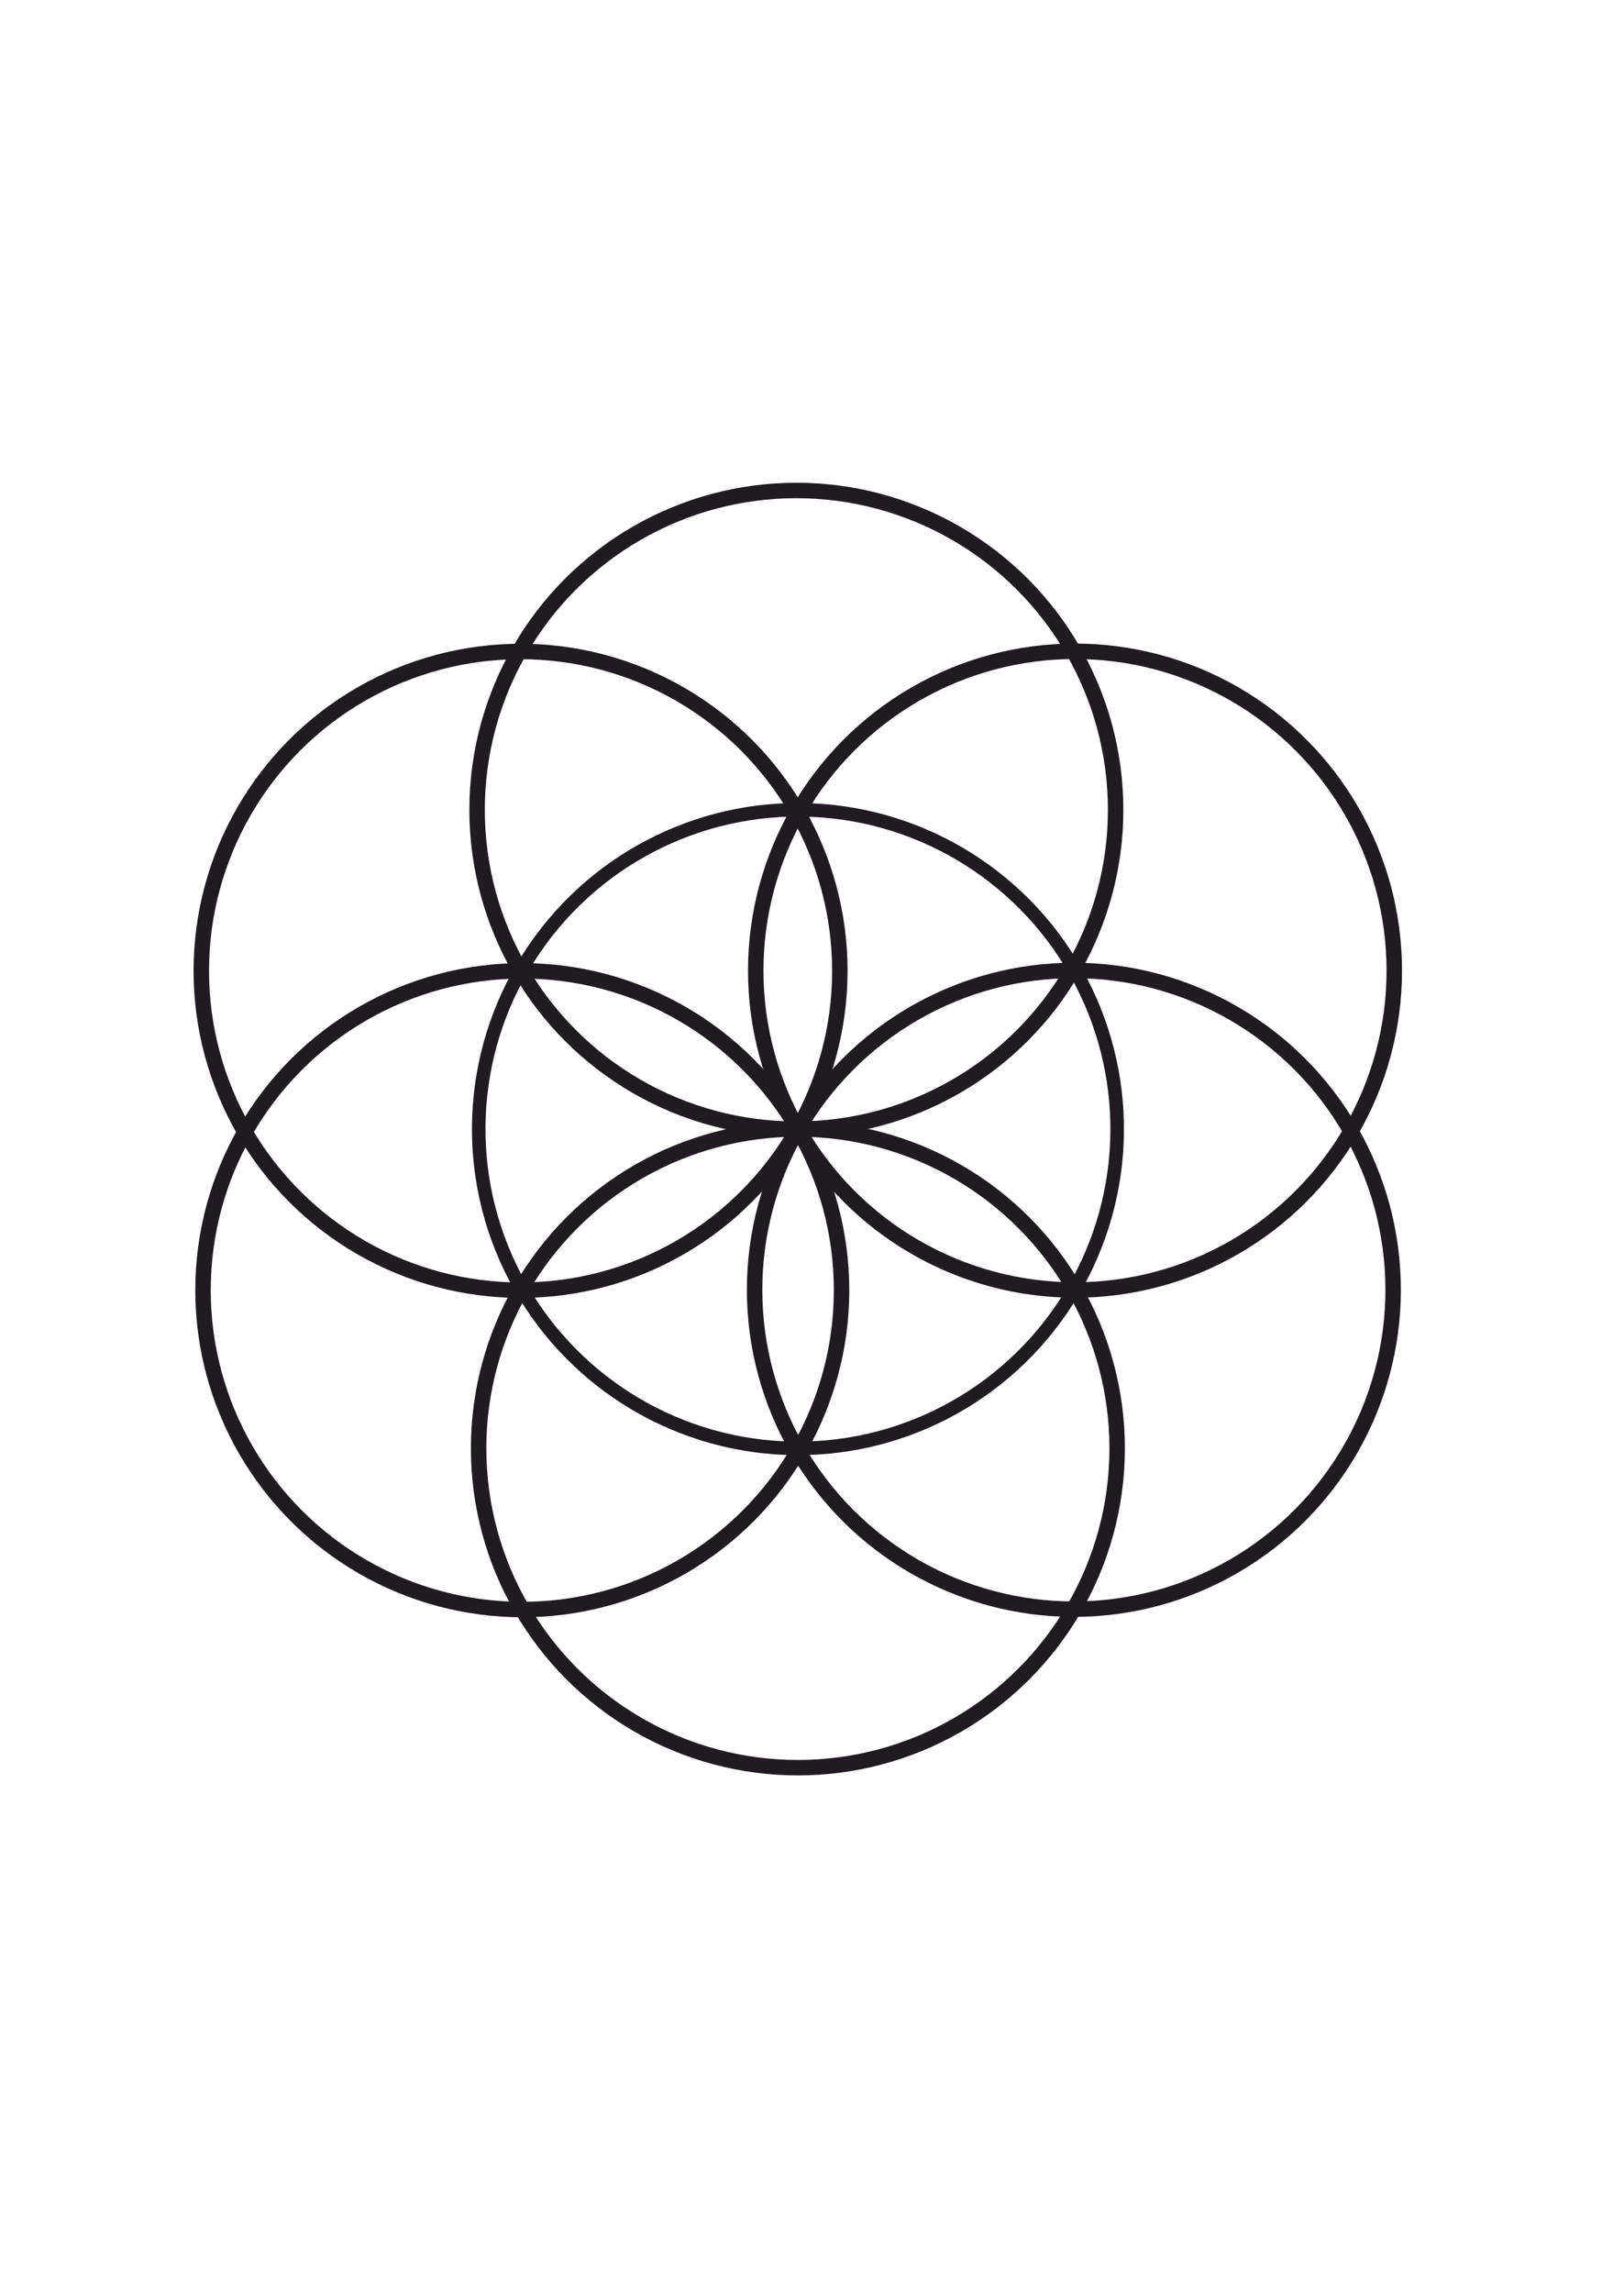 <?xml version="1.0" encoding="UTF-8"?>
<!DOCTYPE svg PUBLIC "-//W3C//DTD SVG 1.1//EN" "http://www.w3.org/Graphics/SVG/1.1/DTD/svg11.dtd">
<!-- Creator: CorelDRAW 2023 -->
<svg xmlns="http://www.w3.org/2000/svg" xml:space="preserve" width="85px" height="120px" version="1.1" style="shape-rendering:geometricPrecision; text-rendering:geometricPrecision; image-rendering:optimizeQuality; fill-rule:evenodd; clip-rule:evenodd"
viewBox="0 0 85 120.21"
 xmlns:xlink="http://www.w3.org/1999/xlink"
 xmlns:xodm="http://www.corel.com/coreldraw/odm/2003">
 <defs>
  <style type="text/css">
   <![CDATA[
    .str0 {stroke:#1F1B20;stroke-width:0.81;stroke-miterlimit:22.926}
    .fil0 {fill:none}
   ]]>
  </style>
 </defs>
 <g id="Vrstva_x0020_1">
  <circle class="fil0 str0" transform="matrix(-0.037 0.876 -0.876 -0.037 41.763 59.185)" r="19.09"/>
  <circle class="fil0 str0" cx="56.29" cy="50.88" r="16.74"/>
  <circle class="fil0 str0" cx="27.22" cy="50.89" r="16.74"/>
  <circle class="fil0 str0" cx="41.76" cy="75.92" r="16.74"/>
  <circle class="fil0 str0" cx="56.23" cy="67.61" r="16.74"/>
  <circle class="fil0 str0" cx="41.68" cy="42.45" r="16.74"/>
  <circle class="fil0 str0" cx="27.31" cy="67.63" r="16.74"/>
 </g>
</svg>
